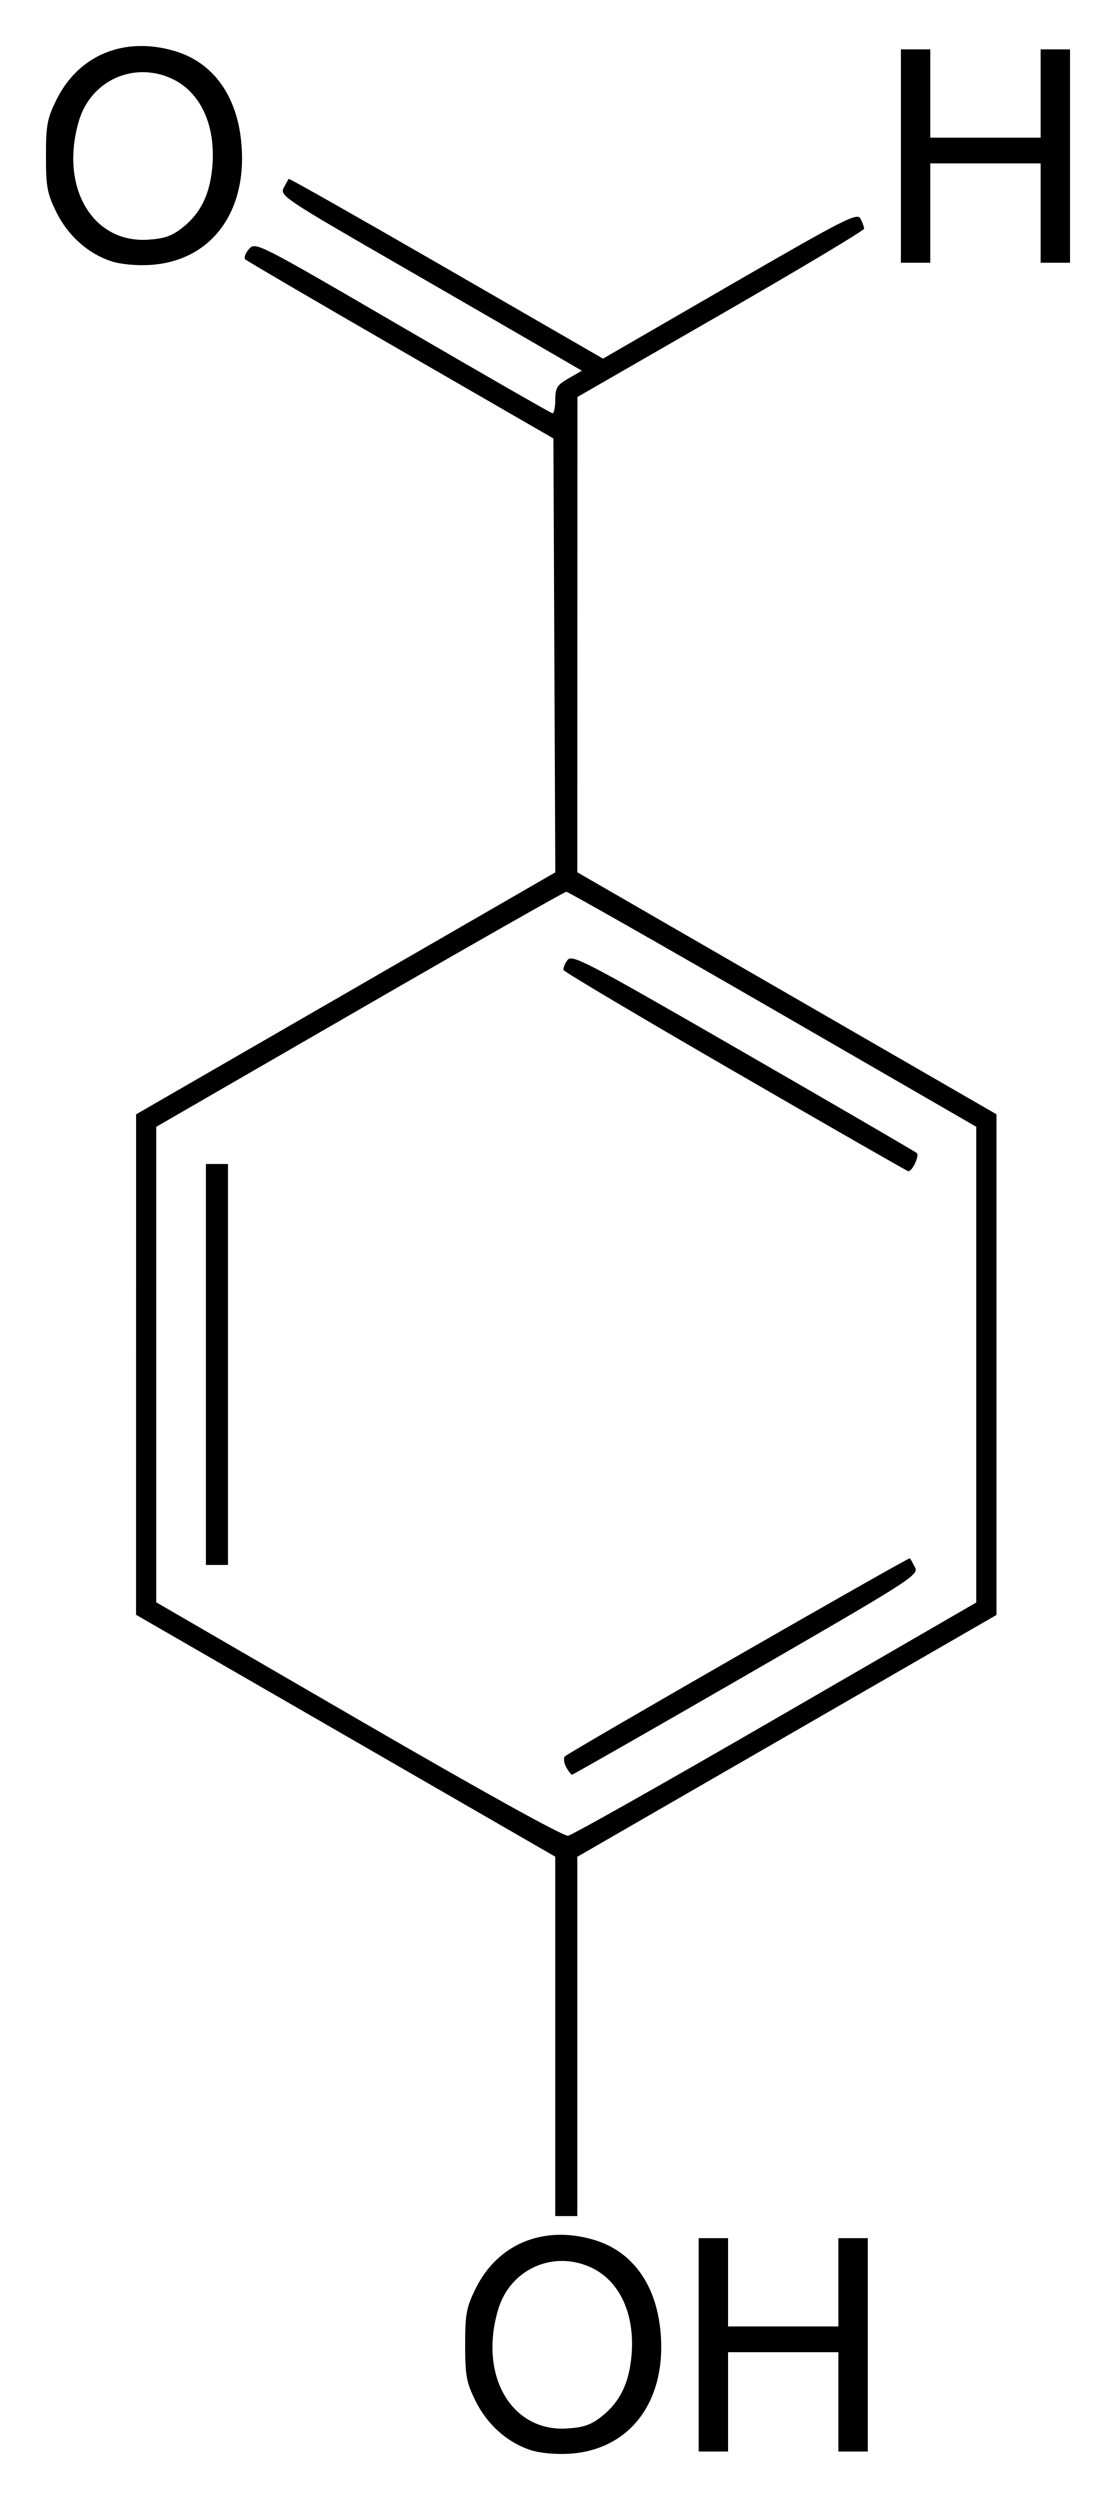 <?xml version="1.0" encoding="UTF-8" standalone="no"?>
<!-- Created with Inkscape (http://www.inkscape.org/) -->
<svg
   xmlns:svg="http://www.w3.org/2000/svg"
   xmlns="http://www.w3.org/2000/svg"
   version="1.0"
   width="242.8"
   height="543.67"
   id="svg2">
  <defs
     id="defs4" />
  <g
     transform="translate(-748.571,-948.932)"
     id="layer1">
    <path
       d="M 864.006,1481.758 C 858.912,1480.092 854.544,1476.186 852.014,1471.035 C 850.035,1467.005 849.771,1465.575 849.771,1458.868 C 849.771,1452.155 850.034,1450.733 852.022,1446.685 C 856.836,1436.881 866.824,1432.763 877.826,1436.045 C 886.304,1438.574 891.526,1445.986 892.331,1456.63 C 893.447,1471.388 885.475,1481.759 872.408,1482.552 C 869.453,1482.732 865.981,1482.403 864.006,1481.758 z M 879.559,1474.367 C 883.429,1471.282 885.419,1467.213 885.956,1461.29 C 886.78,1452.208 883.4,1444.876 877.064,1441.999 C 868.794,1438.243 859.54,1442.468 856.953,1451.181 C 852.69,1465.534 859.82,1477.828 871.959,1477.059 C 875.593,1476.828 877.173,1476.268 879.559,1474.367 z M 900.571,1458.868 L 900.571,1435.668 L 903.771,1435.668 L 906.971,1435.668 L 906.971,1445.268 L 906.971,1454.868 L 918.971,1454.868 L 930.971,1454.868 L 930.971,1445.268 L 930.971,1435.668 L 934.171,1435.668 L 937.371,1435.668 L 937.371,1458.868 L 937.371,1482.068 L 934.171,1482.068 L 930.971,1482.068 L 930.971,1471.268 L 930.971,1460.468 L 918.971,1460.468 L 906.971,1460.468 L 906.971,1471.268 L 906.971,1482.068 L 903.771,1482.068 L 900.571,1482.068 L 900.571,1458.868 z M 869.371,1391.787 L 869.371,1352.705 L 823.771,1326.405 L 778.171,1300.105 L 778.176,1245.687 L 778.181,1191.268 L 823.783,1164.956 L 869.384,1138.643 L 869.178,1091.464 L 868.971,1044.284 L 835.771,1025.123 C 817.511,1014.584 802.287,1005.683 801.939,1005.343 C 801.592,1005.003 801.952,1003.993 802.739,1003.098 C 804.159,1001.486 804.44,1001.628 836.171,1020.109 C 853.771,1030.36 868.441,1038.774 868.771,1038.807 C 869.101,1038.841 869.375,1037.518 869.379,1035.868 C 869.386,1033.265 869.769,1032.649 872.275,1031.211 L 875.163,1029.555 L 866.867,1024.733 C 862.305,1022.081 847.504,1013.527 833.978,1005.725 C 810.556,992.214 809.428,991.455 810.287,989.803 C 810.782,988.849 811.278,987.96 811.388,987.827 C 811.498,987.694 826.927,996.436 845.675,1007.255 L 879.762,1026.924 L 907.373,1010.959 C 932.417,996.478 935.057,995.133 935.777,996.479 C 936.214,997.295 936.571,998.279 936.571,998.666 C 936.571,999.053 922.538,1007.446 905.386,1017.319 L 874.2,1035.268 L 874.186,1086.949 L 874.171,1138.63 L 919.771,1164.945 L 965.371,1191.261 L 965.371,1245.699 L 965.371,1300.137 L 919.771,1326.433 L 874.171,1352.729 L 874.171,1391.799 L 874.171,1430.868 L 871.771,1430.868 L 869.371,1430.868 L 869.371,1391.787 z M 917.371,1322.655 L 960.971,1297.428 L 960.971,1245.701 L 960.971,1193.974 L 916.727,1168.421 C 892.392,1154.367 872.166,1142.868 871.78,1142.868 C 871.394,1142.868 851.164,1154.368 826.825,1168.423 L 782.571,1193.978 L 782.571,1245.685 L 782.571,1297.392 L 826.571,1322.909 C 853.737,1338.663 871.184,1348.321 872.171,1348.154 C 873.051,1348.004 893.391,1336.53 917.371,1322.655 z M 871.725,1333.182 C 871.229,1332.255 871.127,1331.219 871.497,1330.88 C 872.686,1329.794 946.305,1287.534 946.534,1287.806 C 946.655,1287.95 947.159,1288.846 947.653,1289.796 C 948.509,1291.444 946.808,1292.53 910.994,1313.196 C 890.338,1325.116 873.255,1334.868 873.032,1334.868 C 872.81,1334.868 872.222,1334.11 871.725,1333.182 z M 793.371,1245.668 L 793.371,1202.068 L 795.771,1202.068 L 798.171,1202.068 L 798.171,1245.668 L 798.171,1289.268 L 795.771,1289.268 L 793.371,1289.268 L 793.371,1245.668 z M 908.592,1182.104 C 888.143,1170.271 871.308,1160.278 871.181,1159.897 C 871.054,1159.515 871.429,1158.548 872.015,1157.746 C 873.006,1156.391 875.676,1157.785 910.226,1177.699 C 930.656,1189.474 947.671,1199.371 948.037,1199.694 C 948.667,1200.248 947.045,1203.696 946.179,1203.643 C 945.955,1203.63 929.041,1193.937 908.592,1182.104 z M 772.806,1005.758 C 767.712,1004.092 763.344,1000.186 760.814,995.035 C 758.835,991.005 758.571,989.575 758.571,982.868 C 758.571,976.155 758.834,974.733 760.822,970.685 C 765.636,960.881 775.624,956.763 786.626,960.045 C 795.104,962.574 800.326,969.986 801.131,980.63 C 802.247,995.388 794.275,1005.759 781.208,1006.552 C 778.253,1006.732 774.781,1006.403 772.806,1005.758 z M 788.359,998.367 C 792.229,995.282 794.219,991.213 794.756,985.29 C 795.58,976.208 792.2,968.876 785.864,965.999 C 777.594,962.243 768.34,966.468 765.753,975.181 C 761.49,989.534 768.62,1001.828 780.759,1001.059 C 784.393,1000.828 785.973,1000.269 788.359,998.367 z M 944.571,982.868 L 944.571,959.668 L 947.771,959.668 L 950.971,959.668 L 950.971,969.268 L 950.971,978.868 L 962.971,978.868 L 974.971,978.868 L 974.971,969.268 L 974.971,959.668 L 978.171,959.668 L 981.371,959.668 L 981.371,982.868 L 981.371,1006.068 L 978.171,1006.068 L 974.971,1006.068 L 974.971,995.268 L 974.971,984.468 L 962.971,984.468 L 950.971,984.468 L 950.971,995.268 L 950.971,1006.068 L 947.771,1006.068 L 944.571,1006.068 L 944.571,982.868 z"
       id="path2453"
       style="fill:#000000" />
  </g>
</svg>
